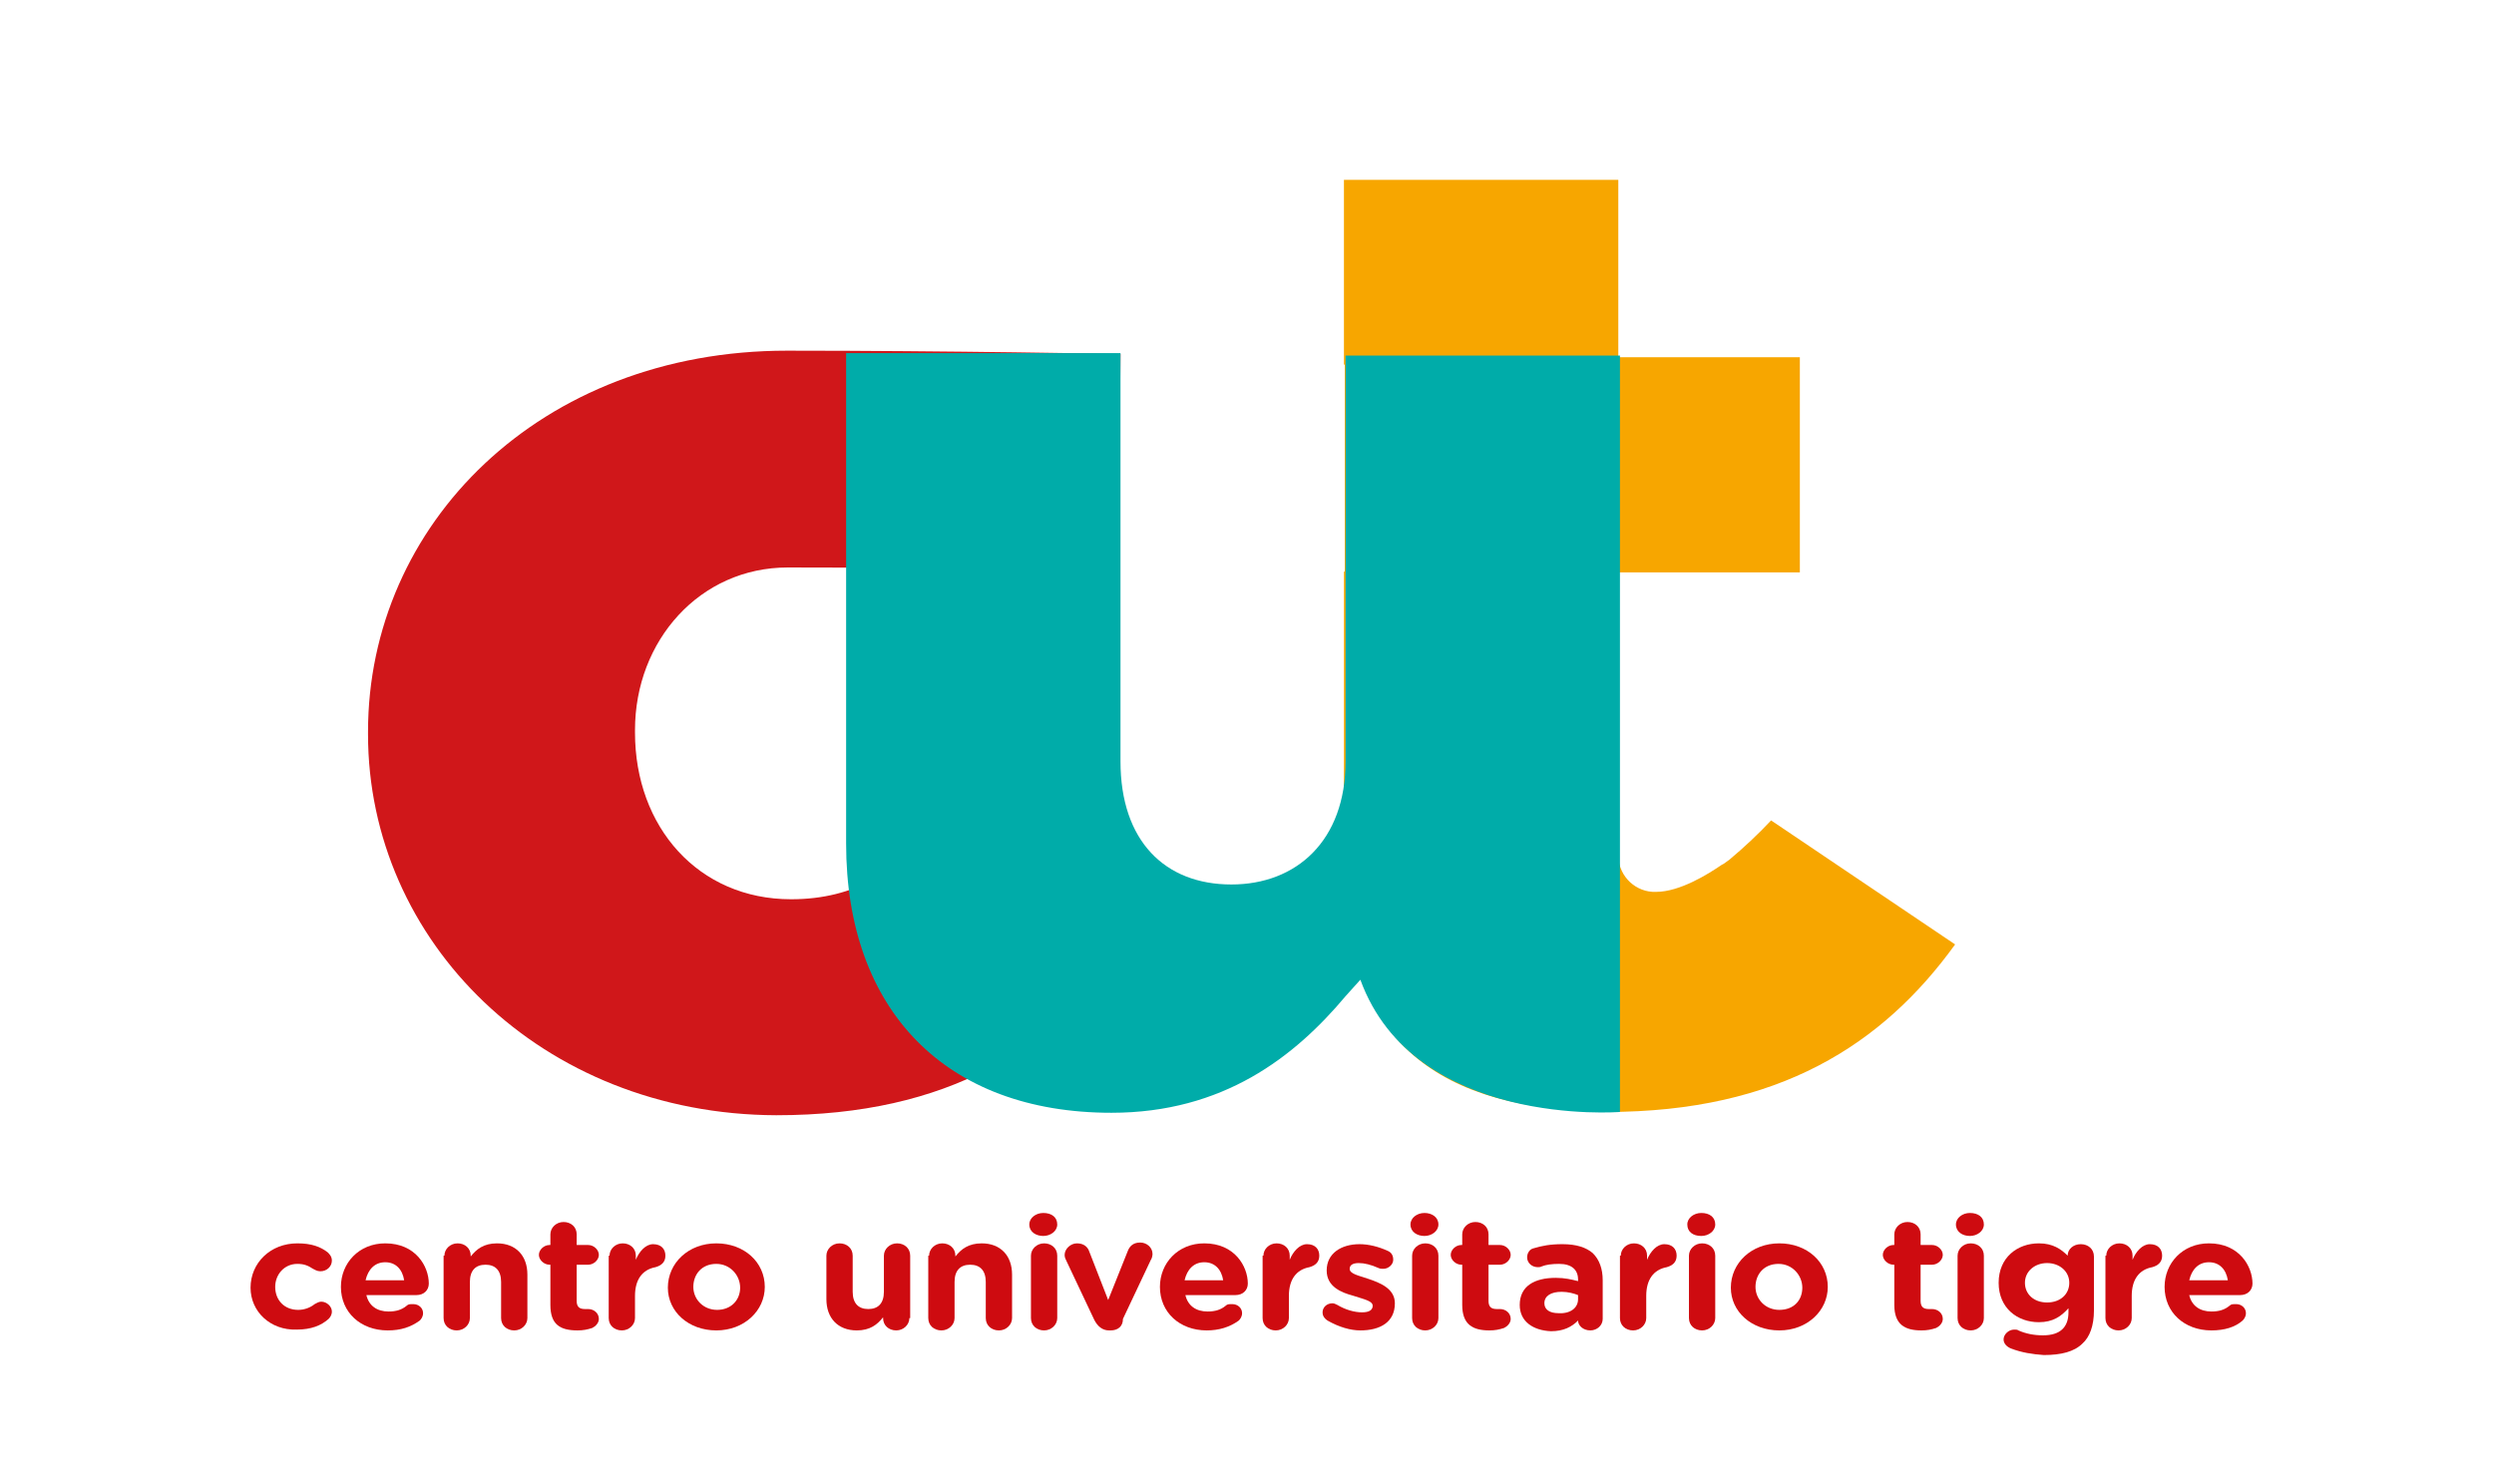 <?xml version="1.0" encoding="utf-8"?>
<!-- Generator: Adobe Illustrator 23.0.1, SVG Export Plug-In . SVG Version: 6.00 Build 0)  -->
<svg version="1.1" id="Capa_1" xmlns="http://www.w3.org/2000/svg" xmlns:xlink="http://www.w3.org/1999/xlink" x="0px" y="0px"
	 viewBox="0 0 303.6 180.7" style="enable-background:new 0 0 303.6 180.7;" xml:space="preserve">
<style type="text/css">
	.st0{enable-background:new    ;}
	.st1{fill:#CE0B10;}
	.st2{fill:#F7A600;}
	.st3{fill:#D0171A;}
	.st4{fill:#00ACA9;}
</style>
<title>INTERNA EDUCACION-02</title>
<g>
	<g class="st0">
		<path class="st1" d="M30.5,156.8L30.5,156.8c0-3,2.4-5.4,5.7-5.4c1.7,0,2.8,0.4,3.7,1.1c0.2,0.2,0.5,0.5,0.5,1
			c0,0.7-0.6,1.3-1.4,1.3c-0.4,0-0.7-0.2-0.9-0.3c-0.6-0.4-1.1-0.6-1.9-0.6c-1.6,0-2.7,1.3-2.7,2.8v0c0,1.6,1.1,2.8,2.8,2.8
			c0.8,0,1.5-0.3,2-0.7c0.2-0.1,0.5-0.3,0.8-0.3c0.7,0,1.3,0.6,1.3,1.2c0,0.4-0.2,0.7-0.4,0.9c-0.9,0.8-2.1,1.3-3.9,1.3
			C32.9,162,30.5,159.7,30.5,156.8z"/>
	</g>
	<g class="st0">
		<path class="st1" d="M47.2,162c-3.3,0-5.7-2.2-5.7-5.3v0c0-2.9,2.2-5.3,5.4-5.3c3.7,0,5.3,2.8,5.3,4.9c0,0.8-0.6,1.4-1.5,1.4h-6.1
			c0.3,1.3,1.3,2,2.7,2c0.9,0,1.6-0.2,2.2-0.7c0.2-0.2,0.4-0.2,0.8-0.2c0.7,0,1.2,0.5,1.2,1.1c0,0.4-0.2,0.7-0.4,0.9
			C50,161.6,48.8,162,47.2,162z M49.2,155.9c-0.2-1.3-1-2.2-2.3-2.2c-1.3,0-2.1,0.9-2.4,2.2H49.2z"/>
		<path class="st1" d="M54.1,152.9c0-0.8,0.7-1.5,1.6-1.5c0.9,0,1.6,0.6,1.6,1.5v0.1c0.7-0.9,1.6-1.6,3.2-1.6c2.3,0,3.7,1.5,3.7,3.8
			v5.3c0,0.8-0.7,1.5-1.6,1.5c-0.9,0-1.6-0.6-1.6-1.5v-4.4c0-1.4-0.7-2.1-1.9-2.1s-1.9,0.7-1.9,2.1v4.4c0,0.8-0.7,1.5-1.6,1.5
			c-0.9,0-1.6-0.6-1.6-1.5V152.9z"/>
		<path class="st1" d="M67,158.9v-4.9h-0.1c-0.7,0-1.3-0.6-1.3-1.2s0.6-1.2,1.3-1.2H67v-1.3c0-0.8,0.7-1.5,1.6-1.5
			c0.9,0,1.6,0.6,1.6,1.5v1.3h1.4c0.7,0,1.3,0.6,1.3,1.2s-0.6,1.2-1.3,1.2h-1.4v4.4c0,0.7,0.3,1,1,1c0.1,0,0.3,0,0.4,0
			c0.7,0,1.3,0.5,1.3,1.2c0,0.5-0.4,0.9-0.8,1.1c-0.6,0.2-1.1,0.3-1.8,0.3C68.2,162,67,161.3,67,158.9z"/>
	</g>
	<g class="st0">
		<path class="st1" d="M74.2,152.9c0-0.8,0.7-1.5,1.6-1.5c0.9,0,1.6,0.6,1.6,1.5v0.5c0.4-1,1.2-1.9,2.1-1.9c1,0,1.5,0.6,1.5,1.4
			c0,0.8-0.5,1.2-1.2,1.4c-1.6,0.3-2.5,1.5-2.5,3.5v2.7c0,0.8-0.7,1.5-1.6,1.5c-0.9,0-1.6-0.6-1.6-1.5V152.9z"/>
	</g>
	<g class="st0">
		<path class="st1" d="M81.3,156.8L81.3,156.8c0-3,2.5-5.4,5.9-5.4c3.4,0,5.9,2.3,5.9,5.3v0c0,2.9-2.5,5.3-5.9,5.3
			C83.8,162,81.3,159.7,81.3,156.8z M90.1,156.8L90.1,156.8c0-1.5-1.2-2.9-2.9-2.9c-1.8,0-2.8,1.3-2.8,2.8v0c0,1.5,1.2,2.8,2.9,2.8
			C89,159.5,90.1,158.3,90.1,156.8z"/>
		<path class="st1" d="M110.7,160.5c0,0.8-0.7,1.5-1.6,1.5c-0.9,0-1.6-0.6-1.6-1.5v-0.1c-0.7,0.9-1.6,1.6-3.2,1.6
			c-2.3,0-3.7-1.5-3.7-3.8v-5.3c0-0.8,0.7-1.5,1.6-1.5c0.9,0,1.6,0.6,1.6,1.5v4.4c0,1.4,0.7,2.1,1.9,2.1s1.9-0.7,1.9-2.1v-4.4
			c0-0.8,0.7-1.5,1.6-1.5c0.9,0,1.6,0.6,1.6,1.5V160.5z"/>
		<path class="st1" d="M113.1,152.9c0-0.8,0.7-1.5,1.6-1.5c0.9,0,1.6,0.6,1.6,1.5v0.1c0.7-0.9,1.6-1.6,3.2-1.6
			c2.3,0,3.7,1.5,3.7,3.8v5.3c0,0.8-0.7,1.5-1.6,1.5c-0.9,0-1.6-0.6-1.6-1.5v-4.4c0-1.4-0.7-2.1-1.9-2.1s-1.9,0.7-1.9,2.1v4.4
			c0,0.8-0.7,1.5-1.6,1.5c-0.9,0-1.6-0.6-1.6-1.5V152.9z"/>
		<path class="st1" d="M125.3,149.1c0-0.8,0.8-1.4,1.7-1.4c1,0,1.7,0.5,1.7,1.4v0c0,0.8-0.8,1.4-1.7,1.4
			C126.1,150.5,125.3,150,125.3,149.1L125.3,149.1z M125.5,152.9c0-0.8,0.7-1.5,1.6-1.5c0.9,0,1.6,0.6,1.6,1.5v7.6
			c0,0.8-0.7,1.5-1.6,1.5c-0.9,0-1.6-0.6-1.6-1.5V152.9z"/>
	</g>
	<g class="st0">
		<path class="st1" d="M135.2,162h-0.2c-0.8,0-1.4-0.5-1.8-1.3l-3.4-7.2c-0.1-0.2-0.2-0.4-0.2-0.7c0-0.7,0.7-1.4,1.5-1.4
			c0.8,0,1.3,0.4,1.5,1l2.3,5.9l2.4-6c0.2-0.5,0.6-1,1.5-1c0.8,0,1.5,0.6,1.5,1.4c0,0.2-0.1,0.6-0.2,0.7l-3.4,7.2
			C136.7,161.5,136.1,162,135.2,162z"/>
	</g>
	<g class="st0">
		<path class="st1" d="M146.9,162c-3.3,0-5.7-2.2-5.7-5.3v0c0-2.9,2.2-5.3,5.4-5.3c3.7,0,5.3,2.8,5.3,4.9c0,0.8-0.6,1.4-1.5,1.4
			h-6.1c0.3,1.3,1.3,2,2.7,2c0.9,0,1.6-0.2,2.2-0.7c0.2-0.2,0.4-0.2,0.8-0.2c0.7,0,1.2,0.5,1.2,1.1c0,0.4-0.2,0.7-0.4,0.9
			C149.7,161.6,148.4,162,146.9,162z M148.9,155.9c-0.2-1.3-1-2.2-2.3-2.2c-1.3,0-2.1,0.9-2.4,2.2H148.9z"/>
		<path class="st1" d="M153.8,152.9c0-0.8,0.7-1.5,1.6-1.5c0.9,0,1.6,0.6,1.6,1.5v0.5c0.4-1,1.2-1.9,2.1-1.9c1,0,1.5,0.6,1.5,1.4
			c0,0.8-0.5,1.2-1.2,1.4c-1.6,0.3-2.5,1.5-2.5,3.5v2.7c0,0.8-0.7,1.5-1.6,1.5c-0.9,0-1.6-0.6-1.6-1.5V152.9z"/>
		<path class="st1" d="M161.6,160.8c-0.3-0.2-0.6-0.5-0.6-1c0-0.6,0.5-1.1,1.2-1.1c0.2,0,0.4,0.1,0.6,0.2c1,0.6,2.1,0.9,3,0.9
			c0.9,0,1.3-0.3,1.3-0.8v0c0-0.6-1.1-0.8-2.3-1.2c-1.5-0.4-3.3-1.1-3.3-3.1v0c0-2.1,1.8-3.2,4-3.2c1.1,0,2.3,0.3,3.4,0.8
			c0.5,0.2,0.7,0.6,0.7,1.1c0,0.6-0.6,1.1-1.2,1.1c-0.2,0-0.4,0-0.6-0.1c-0.9-0.4-1.7-0.6-2.4-0.6c-0.8,0-1.1,0.3-1.1,0.7v0
			c0,0.6,1,0.8,2.2,1.2c1.5,0.5,3.3,1.2,3.3,3v0c0,2.3-1.8,3.3-4.2,3.3C164.4,162,163,161.6,161.6,160.8z"/>
		<path class="st1" d="M171.7,149.1c0-0.8,0.8-1.4,1.7-1.4s1.7,0.5,1.7,1.4v0c0,0.8-0.8,1.4-1.7,1.4S171.7,150,171.7,149.1
			L171.7,149.1z M171.9,152.9c0-0.8,0.7-1.5,1.6-1.5c0.9,0,1.6,0.6,1.6,1.5v7.6c0,0.8-0.7,1.5-1.6,1.5c-0.9,0-1.6-0.6-1.6-1.5V152.9
			z"/>
		<path class="st1" d="M178,158.9v-4.9h-0.1c-0.7,0-1.3-0.6-1.3-1.2s0.6-1.2,1.3-1.2h0.1v-1.3c0-0.8,0.7-1.5,1.6-1.5
			c0.9,0,1.6,0.6,1.6,1.5v1.3h1.4c0.7,0,1.3,0.6,1.3,1.2s-0.6,1.2-1.3,1.2h-1.4v4.4c0,0.7,0.3,1,1,1c0.1,0,0.3,0,0.4,0
			c0.7,0,1.3,0.5,1.3,1.2c0,0.5-0.4,0.9-0.8,1.1c-0.6,0.2-1.1,0.3-1.8,0.3C179.3,162,178,161.3,178,158.9z"/>
		<path class="st1" d="M185,158.9L185,158.9c0-2.3,1.8-3.3,4.4-3.3c1.1,0,1.9,0.2,2.7,0.4v-0.2c0-1.2-0.8-1.9-2.3-1.9
			c-0.9,0-1.6,0.1-2.1,0.3c-0.2,0.1-0.3,0.1-0.5,0.1c-0.7,0-1.3-0.5-1.3-1.2c0-0.5,0.3-1,0.8-1.1c1-0.3,2-0.5,3.5-0.5
			c1.7,0,2.9,0.4,3.7,1.1c0.8,0.8,1.2,1.9,1.2,3.3v4.7c0,0.8-0.7,1.4-1.5,1.4c-0.9,0-1.5-0.6-1.5-1.2v0c-0.8,0.8-1.8,1.3-3.3,1.3
			C186.6,162,185,160.9,185,158.9z M192.1,158.2v-0.5c-0.5-0.2-1.2-0.4-2-0.4c-1.3,0-2.1,0.5-2.1,1.4v0c0,0.8,0.7,1.2,1.7,1.2
			C191.1,160,192.1,159.3,192.1,158.2z"/>
		<path class="st1" d="M197.3,152.9c0-0.8,0.7-1.5,1.6-1.5c0.9,0,1.6,0.6,1.6,1.5v0.5c0.4-1,1.2-1.9,2.1-1.9c1,0,1.5,0.6,1.5,1.4
			c0,0.8-0.5,1.2-1.2,1.4c-1.6,0.3-2.5,1.5-2.5,3.5v2.7c0,0.8-0.7,1.5-1.6,1.5c-0.9,0-1.6-0.6-1.6-1.5V152.9z"/>
		<path class="st1" d="M205.4,149.1c0-0.8,0.8-1.4,1.7-1.4c1,0,1.7,0.5,1.7,1.4v0c0,0.8-0.8,1.4-1.7,1.4
			C206.1,150.5,205.4,150,205.4,149.1L205.4,149.1z M205.6,152.9c0-0.8,0.7-1.5,1.6-1.5s1.6,0.6,1.6,1.5v7.6c0,0.8-0.7,1.5-1.6,1.5
			s-1.6-0.6-1.6-1.5V152.9z"/>
		<path class="st1" d="M210.7,156.8L210.7,156.8c0-3,2.5-5.4,5.9-5.4c3.4,0,5.9,2.3,5.9,5.3v0c0,2.9-2.5,5.3-5.9,5.3
			C213.2,162,210.7,159.7,210.7,156.8z M219.4,156.8L219.4,156.8c0-1.5-1.2-2.9-2.9-2.9c-1.8,0-2.8,1.3-2.8,2.8v0
			c0,1.5,1.2,2.8,2.9,2.8C218.4,159.5,219.4,158.3,219.4,156.8z"/>
		<path class="st1" d="M230.6,158.9v-4.9h-0.1c-0.7,0-1.3-0.6-1.3-1.2s0.6-1.2,1.3-1.2h0.1v-1.3c0-0.8,0.7-1.5,1.6-1.5
			c0.9,0,1.6,0.6,1.6,1.5v1.3h1.4c0.7,0,1.3,0.6,1.3,1.2s-0.6,1.2-1.3,1.2h-1.4v4.4c0,0.7,0.3,1,1,1c0.1,0,0.3,0,0.4,0
			c0.7,0,1.3,0.5,1.3,1.2c0,0.5-0.4,0.9-0.8,1.1c-0.6,0.2-1.1,0.3-1.8,0.3C231.9,162,230.6,161.3,230.6,158.9z"/>
		<path class="st1" d="M238.1,149.1c0-0.8,0.8-1.4,1.7-1.4c1,0,1.7,0.5,1.7,1.4v0c0,0.8-0.8,1.4-1.7,1.4
			C238.9,150.5,238.1,150,238.1,149.1L238.1,149.1z M238.3,152.9c0-0.8,0.7-1.5,1.6-1.5s1.6,0.6,1.6,1.5v7.6c0,0.8-0.7,1.5-1.6,1.5
			s-1.6-0.6-1.6-1.5V152.9z"/>
		<path class="st1" d="M244.8,164.2c-0.5-0.2-0.9-0.6-0.9-1.1c0-0.6,0.6-1.2,1.3-1.2c0.2,0,0.4,0,0.5,0.1c0.9,0.4,1.9,0.6,3,0.6
			c2.1,0,3.1-1,3.1-2.8v-0.5c-0.9,1-1.9,1.7-3.6,1.7c-2.6,0-4.9-1.7-4.9-4.8v0c0-3.1,2.3-4.8,4.9-4.8c1.7,0,2.7,0.7,3.5,1.5v0
			c0-0.8,0.7-1.4,1.6-1.4c0.9,0,1.6,0.6,1.6,1.5v6.6c0,1.8-0.5,3.2-1.4,4c-1,1-2.6,1.4-4.7,1.4C247.4,164.9,246.1,164.7,244.8,164.2
			z M251.9,156.2L251.9,156.2c0-1.4-1.2-2.4-2.7-2.4s-2.7,1-2.7,2.4v0c0,1.4,1.1,2.4,2.7,2.4S251.9,157.6,251.9,156.2z"/>
	</g>
	<g class="st0">
		<path class="st1" d="M256.4,152.9c0-0.8,0.7-1.5,1.6-1.5s1.6,0.6,1.6,1.5v0.5c0.4-1,1.2-1.9,2.1-1.9c1,0,1.5,0.6,1.5,1.4
			c0,0.8-0.5,1.2-1.2,1.4c-1.6,0.3-2.5,1.5-2.5,3.5v2.7c0,0.8-0.7,1.5-1.6,1.5s-1.6-0.6-1.6-1.5V152.9z"/>
	</g>
	<g class="st0">
		<path class="st1" d="M269.2,162c-3.3,0-5.7-2.2-5.7-5.3v0c0-2.9,2.2-5.3,5.4-5.3c3.7,0,5.3,2.8,5.3,4.9c0,0.8-0.6,1.4-1.5,1.4
			h-6.2c0.3,1.3,1.3,2,2.7,2c0.9,0,1.6-0.2,2.2-0.7c0.2-0.2,0.4-0.2,0.8-0.2c0.7,0,1.2,0.5,1.2,1.1c0,0.4-0.2,0.7-0.4,0.9
			C272.1,161.6,270.8,162,269.2,162z M271.2,155.9c-0.2-1.3-1-2.2-2.3-2.2c-1.3,0-2.1,0.9-2.4,2.2H271.2z"/>
	</g>
	<g>
		<path class="st2" d="M215.6,99.9c-1.6,1.7-3.3,3.3-5.1,4.8l0,0c0,0-0.3,0.2-0.7,0.5l-0.2,0.1c-1.6,1.1-5.1,3.3-8,3.3
			c-2.4,0.1-4.5-1.8-4.6-4.3L197,100c0-0.1,0-0.1,0-0.2v-0.3l0,0V69.7h22.1V43.5H197V21.9h-33.4v22.5h0.1v25.2h-0.1v36.2
			c0,21.2,11.9,29.5,32,29.5v0.1c20.9,0,33.6-8.2,42.4-20.4L215.6,99.9z"/>
		<g>
			<path class="st3" d="M44.8,89.4v-0.3c0-25.2,20.9-46.4,51-46.4c19.5,0,40.6,0.4,40.6,0.4l-0.2,26.1c0,0-32.2-0.1-40.3-0.1
				c-10.7,0-18.6,8.9-18.6,19.8v0.3c0,11.5,7.7,20.3,19,20.3c7.9,0,13-3.5,18.3-9.2l22.3,15.1c-8.8,12.2-21.4,20.4-42.4,20.4
				C65.9,135.7,44.8,114.6,44.8,89.4z"/>
		</g>
		<g>
			<path class="st4" d="M103,102.7V43h33.4v49.7c0,9.7,5.4,15,13.5,15c7.9,0,13.9-5.3,13.9-15V43.3h33.4v92.1c0,0-25,2-31.6-16.1
				l-1.8,2c-6.2,7.4-14.9,14.2-28.5,14.2C115.1,135.5,103,123,103,102.7z"/>
		</g>
	</g>
</g>
</svg>
